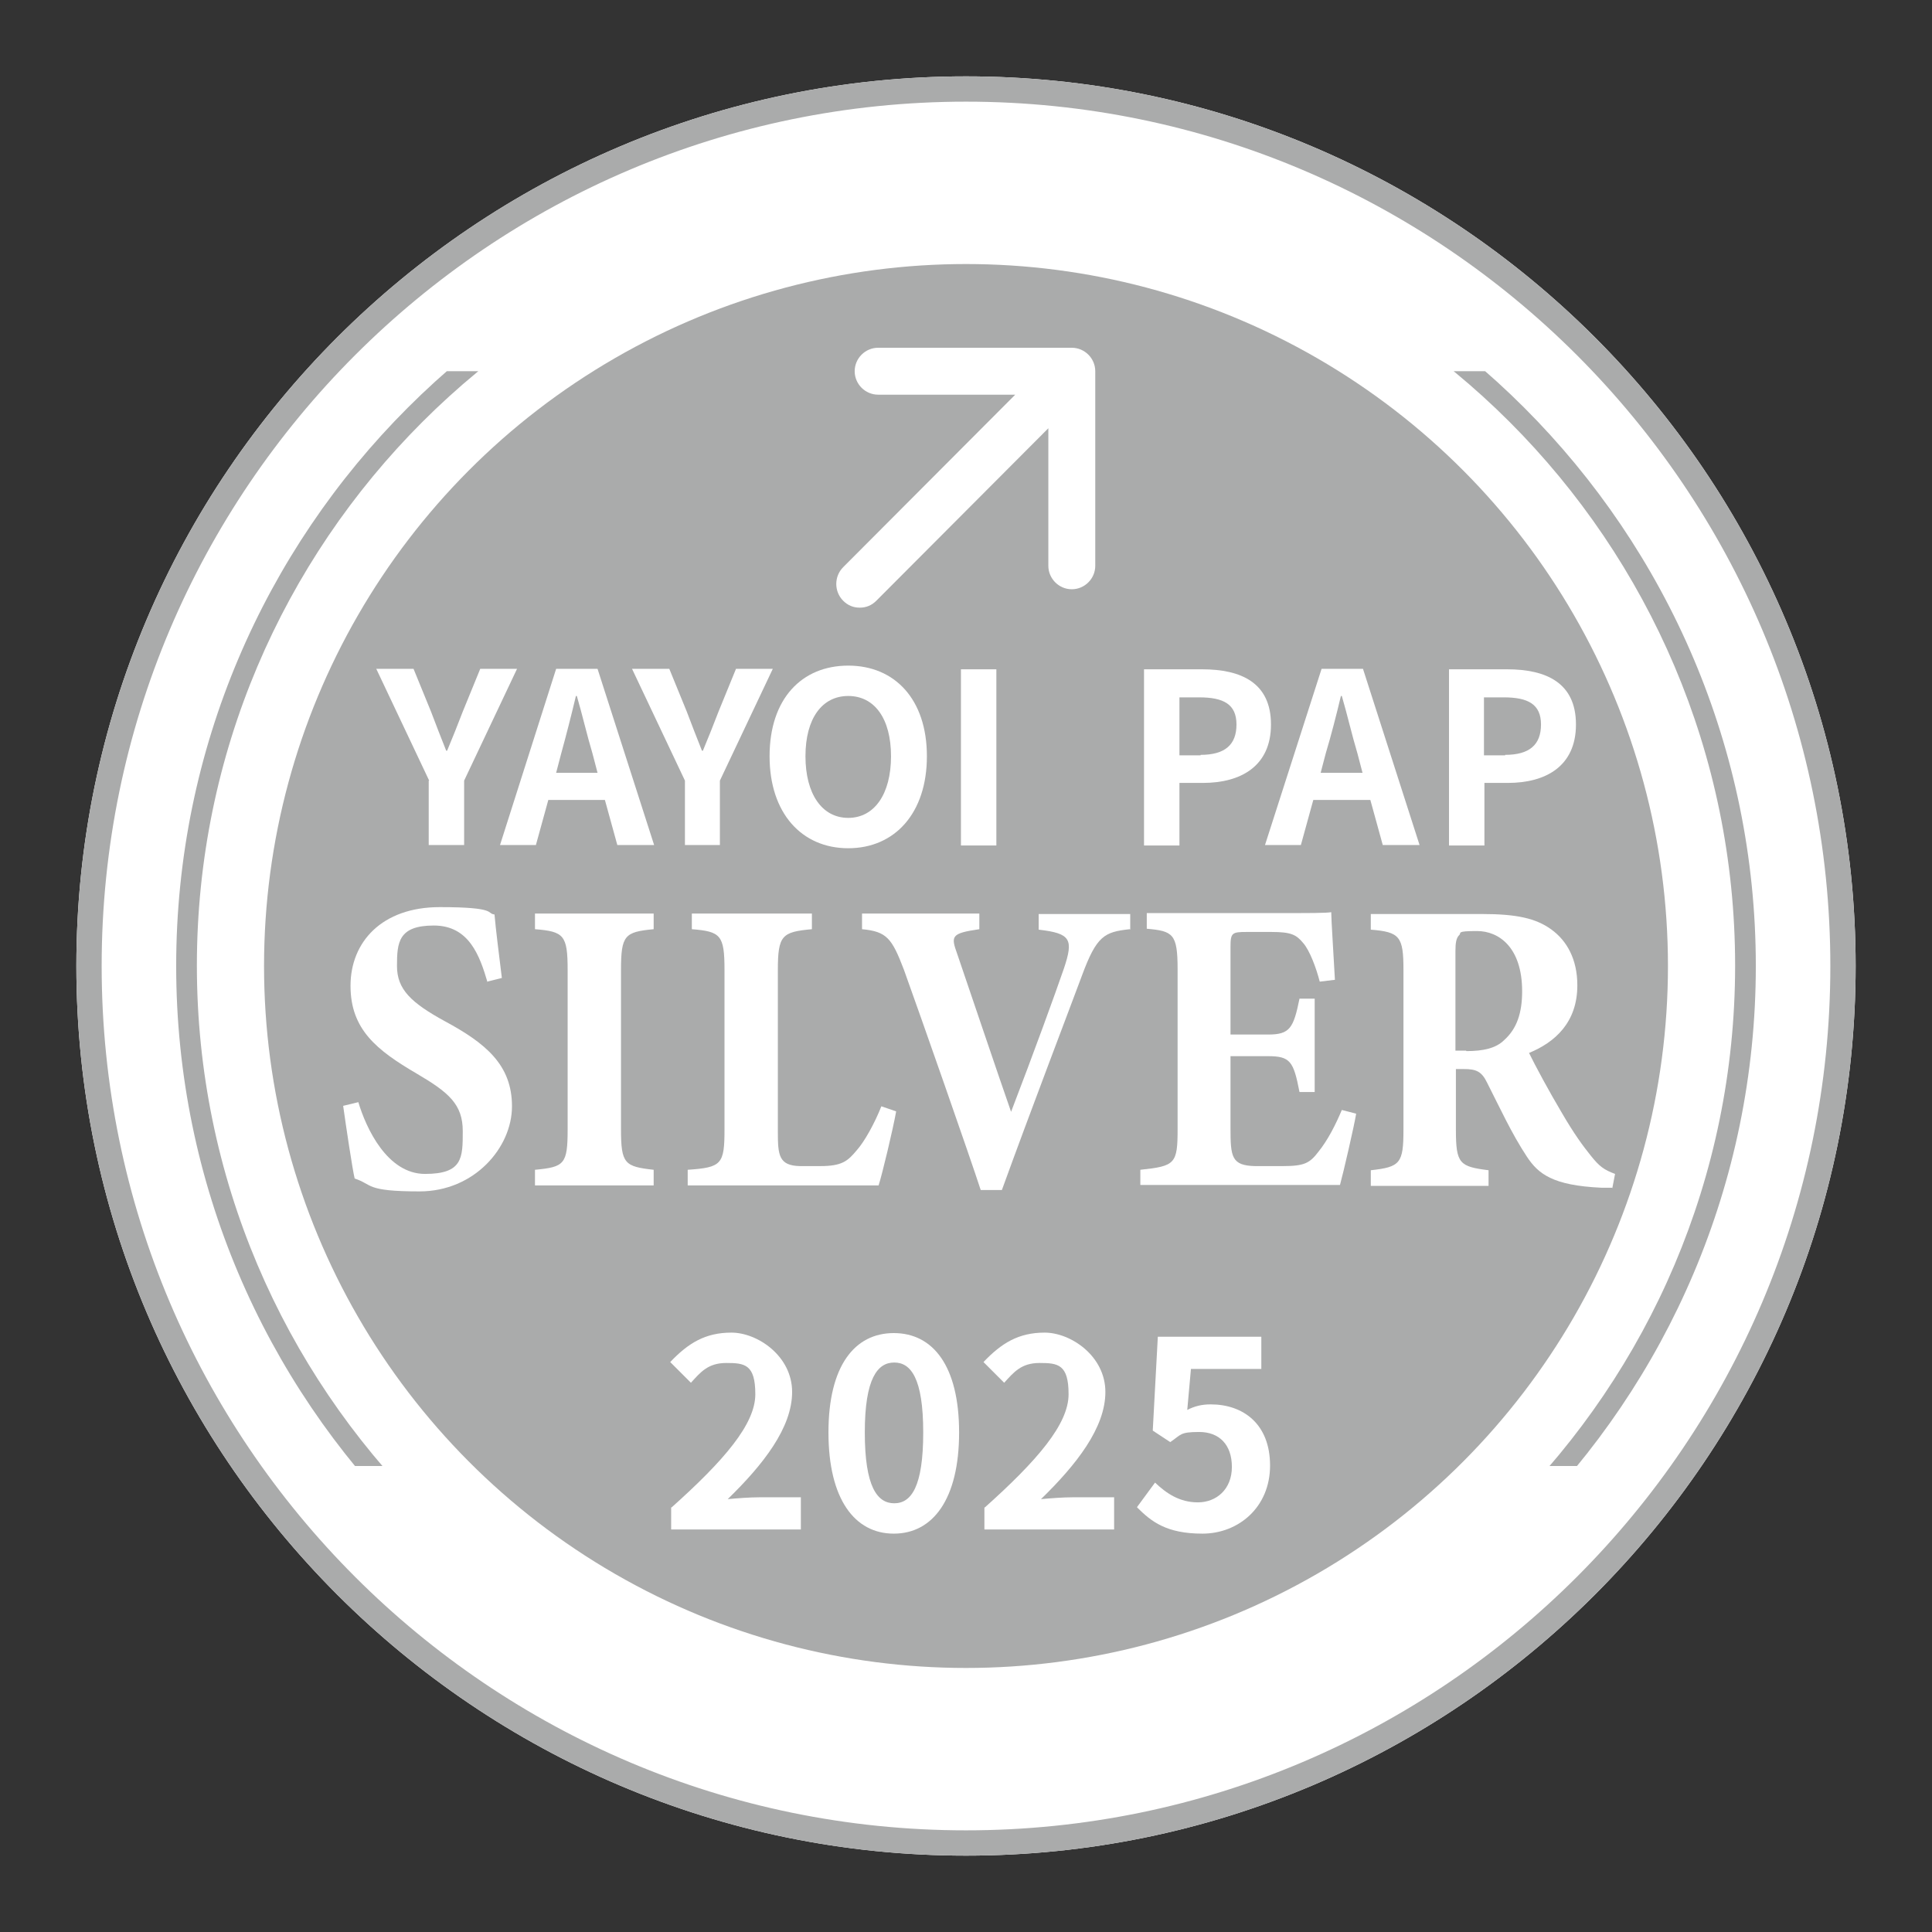 <?xml version="1.0" encoding="UTF-8"?>
<svg id="logo" xmlns="http://www.w3.org/2000/svg" width="420" height="420" xmlns:xlink="http://www.w3.org/1999/xlink" version="1.1" viewBox="0 0 420 420">
  <rect x="0" y="0" width="420" height="420" fill="#333333" stroke="none"/>
  <!-- Generator: Adobe Illustrator 29.1.0, SVG Export Plug-In . SVG Version: 2.1.0 Build 142)  -->
  <defs>
    <style>
      .st0 {
        fill: none;
      }

      .st1 {
        fill: #fff;
      }

      .st2 {
        fill: #aaabab;
      }

      .st3 {
        clip-path: url(#clippath);
      }
    </style>
    <clipPath id="clippath">
      <rect class="st0" x="16.6" y="80.7" width="386.8" height="238"/>
    </clipPath>
  </defs>
  <path class="st1" d="M210,403.4c-106.6,0-193.4-86.8-193.4-193.4S103.4,16.6,210,16.6s193.4,86.7,193.4,193.4-86.8,193.4-193.4,193.4Z"/>
  <g>
    <circle class="st2" cx="210" cy="210" r="152.6"/>
    <g>
      <path class="st1" d="M106,213.6c-1.7-5.8-4-12.4-11.7-12.4s-8,3.7-8,8.8,3.1,8,10.4,12c8.9,4.8,14.6,9.5,14.6,18.5s-8.2,18.5-20.1,18.5-10.1-1.5-14.1-2.8c-.5-2.1-1.9-11.5-2.5-15.8l3.3-.8c1.7,5.7,6.3,15.6,14.5,15.6s8.2-3.5,8.2-9.3-3-8.4-10-12.5c-8.7-5.1-14.4-9.6-14.4-19.1s6.8-17.1,19.4-17.1,10.1,1.4,11.9,1.6c.3,3.4.9,8.1,1.6,13.8l-3.2.8h0Z"/>
      <path class="st1" d="M116.3,257.7v-3.4c6.4-.6,7.1-1.2,7.1-8.8v-34.6c0-7.6-.8-8.4-7.1-8.9v-3.4h25.8v3.4c-6.3.6-7.1,1.3-7.1,8.9v34.6c0,7.5.8,8.1,7.1,8.8v3.4h-25.8Z"/>
      <path class="st1" d="M194.8,241.7c-.7,3.9-3,13.5-3.8,16h-41.5v-3.4c7.4-.5,8-1.2,8-8.8v-34.6c0-7.6-.8-8.4-7.1-8.9v-3.4h26.1v3.4c-6.5.6-7.4,1.3-7.4,8.9v35.2c0,5,.2,7.3,4.8,7.4.2,0,4,0,4.4,0,4.8,0,6-1.1,8-3.5,1.6-1.8,3.8-5.7,5.3-9.5l3.2,1.1h0Z"/>
      <path class="st1" d="M245.6,202c-5.5.6-7.2,1.4-10.4,10.1-2.6,7-11.2,29.5-17.4,46.6h-4.6c-2.3-7.1-13.2-38.2-16.7-47.9-2.6-6.8-3.7-8.3-9.1-8.8v-3.4h25.5v3.4c-6.2.9-6.2,1.5-4.8,5.4,2.6,7.6,8.9,26.3,11.7,34.3,5-13,9.5-25.4,11.5-31.2,2.1-6.3,1.5-7.6-5.5-8.4v-3.4h19.9v3.4h0Z"/>
      <path class="st1" d="M294.8,242.2c-.4,2.5-2.8,12.9-3.5,15.4h-43.4v-3.3c7.6-.8,8.1-1.3,8.1-8.9v-34.7c0-7.7-1-8.3-6.7-8.8v-3.4h27.2c8.8,0,11.7,0,12.9-.2,0,1.6.5,9.1.8,14.7l-3.3.4c-.8-3.1-2.2-6.8-3.6-8.4-1.5-1.8-2.6-2.4-6.9-2.4h-5.4c-3.2,0-3.5.2-3.5,3.3v19h8.2c4.7,0,5.5-1.4,6.8-7.8h3.3v20.3h-3.3c-1.3-6.7-2-7.8-6.9-7.8h-8.1v15.6c0,6.3.2,8.2,5.4,8.3h5.9c4.7,0,5.9-.6,7.8-3.1,2.1-2.6,3.8-6,5.1-9.1l3.1.8h0Z"/>
      <path class="st1" d="M350.6,258.2c-.5,0-1.5,0-2.5,0-10.6-.5-13.7-3-16.2-6.8-3.3-5-5.8-10.5-8.6-16-1.2-2.5-2.4-3-5.1-3h-1.7c0,0,0,13.2,0,13.2,0,7.4.8,8,7.1,8.8v3.4h-25.6v-3.4c6.4-.7,7.1-1.5,7.1-8.8v-34.8c0-7.2-.8-8.2-7.1-8.7v-3.4h24.2c7.4,0,11.7.9,15.1,3.4,3.3,2.4,5.6,6.4,5.6,12.1,0,8.1-4.9,12.4-10.5,14.7,1.3,2.7,4.5,8.6,7,12.8,2.9,5,4.8,7.5,6.4,9.5,1.9,2.4,2.9,3.1,5.3,4l-.6,3.1h0ZM318.8,228.5c3.6,0,6.4-.6,8.2-2.4,2.8-2.5,3.9-6,3.9-10.6,0-9.6-5.1-13.1-9.8-13.1s-3.3.4-3.9.9c-.6.6-.8,1.6-.8,3.4v21.7h2.3Z"/>
    </g>
    <g>
      <path class="st1" d="M146,327.7c11.4-10.2,18.2-18.1,18.2-24.6s-2.3-6.8-6.3-6.8-5.6,2-7.7,4.3l-4.5-4.5c3.9-4.1,7.6-6.4,13.3-6.4s13.2,5.1,13.2,12.9-6.3,15.8-14,23.3c2.1-.2,4.9-.4,6.8-.4h9.1v7h-28.2v-4.8h0Z"/>
      <path class="st1" d="M180.1,311.4c0-14.5,5.7-21.6,14.2-21.6s14.2,7.1,14.2,21.6-5.7,22-14.2,22-14.2-7.5-14.2-22ZM200.7,311.4c0-11.8-2.7-15.2-6.3-15.2s-6.4,3.4-6.4,15.2,2.7,15.4,6.4,15.4,6.3-3.6,6.3-15.4Z"/>
      <path class="st1" d="M214.1,327.7c11.4-10.2,18.2-18.1,18.2-24.6s-2.3-6.8-6.3-6.8-5.6,2-7.7,4.3l-4.5-4.5c3.9-4.1,7.6-6.4,13.3-6.4s13.2,5.1,13.2,12.9-6.3,15.8-14,23.3c2.1-.2,4.9-.4,6.8-.4h9.1v7h-28.2v-4.8h0Z"/>
      <path class="st1" d="M247.2,327.6l3.9-5.3c2.4,2.3,5.3,4.3,9.3,4.3s7.4-2.8,7.4-7.7-2.8-7.6-7.1-7.6-3.9.6-6.3,2.2l-3.8-2.5,1.1-20.4h22.5v7h-15.3l-.8,8.9c1.6-.8,3.1-1.2,5.1-1.2,7,0,12.9,4.2,12.9,13.3s-6.9,14.8-14.7,14.8-11.1-2.6-14.2-5.7h0Z"/>
    </g>
    <g>
      <path class="st1" d="M93.3,169.7l-11.5-24.3h8.1l3.8,9.3c1.1,2.9,2.1,5.5,3.3,8.5h.2c1.2-2.9,2.3-5.6,3.4-8.5l3.8-9.3h8l-11.5,24.3v14h-7.7v-14h0Z"/>
      <path class="st1" d="M131.6,173.9h-12.4l-2.7,9.8h-7.8l12.2-38.3h9l12.3,38.3h-8l-2.7-9.8h0ZM129.9,168l-1.1-4.2c-1.2-4-2.2-8.4-3.4-12.5h-.2c-1,4.2-2.1,8.5-3.2,12.5l-1.1,4.2h9.1Z"/>
      <path class="st1" d="M148.9,169.7l-11.5-24.3h8.1l3.8,9.3c1.1,2.9,2.1,5.5,3.3,8.5h.2c1.2-2.9,2.3-5.6,3.4-8.5l3.8-9.3h8l-11.5,24.3v14h-7.6v-14h0Z"/>
      <path class="st1" d="M167.3,164.4c0-12.5,7-19.7,17.1-19.7s17.1,7.3,17.1,19.7-7,20-17.1,20-17.1-7.6-17.1-20ZM193.7,164.4c0-8.2-3.6-13.1-9.3-13.1s-9.3,4.9-9.3,13.1,3.6,13.4,9.3,13.4,9.3-5.2,9.3-13.4h0Z"/>
      <path class="st1" d="M208.9,145.5h7.7v38.3h-7.7v-38.3Z"/>
      <path class="st1" d="M248.7,145.5h12.6c8.5,0,15,2.9,15,12s-6.6,12.7-14.8,12.7h-5.1v13.6h-7.7v-38.3ZM261,164.1c5.3,0,7.8-2.2,7.8-6.6s-2.8-5.9-8.1-5.9h-4.3v12.6h4.6Z"/>
      <path class="st1" d="M297.9,173.9h-12.4l-2.7,9.8h-7.8l12.3-38.3h9l12.3,38.3h-8l-2.7-9.8h0ZM296.2,168l-1.1-4.2c-1.2-4-2.2-8.4-3.4-12.5h-.2c-1,4.2-2.1,8.5-3.3,12.5l-1.1,4.2h9.1Z"/>
      <path class="st1" d="M315,145.5h12.6c8.5,0,15,2.9,15,12s-6.6,12.7-14.8,12.7h-5.1v13.6h-7.7v-38.3ZM327.2,164.1c5.3,0,7.8-2.2,7.8-6.6s-2.8-5.9-8.1-5.9h-4.3v12.6h4.6Z"/>
    </g>
    <path class="st1" d="M190.9,75.6c-2.8,0-5.1,2.3-5.1,5.1s2.3,5.1,5.1,5.1h29.8l-37.4,37.5c-2,2-2,5.3,0,7.3,1,1,2.2,1.5,3.6,1.5s2.6-.5,3.6-1.5l37.4-37.5v29.9c0,2.8,2.3,5.1,5.1,5.1s5.1-2.3,5.1-5.1v-42.3c0-2.8-2.3-5.1-5.1-5.1h-42.2,0Z"/>
    <g>
      <path class="st2" d="M210,403.4c-106.6,0-193.4-86.8-193.4-193.4S103.4,16.6,210,16.6s193.4,86.7,193.4,193.4-86.8,193.4-193.4,193.4ZM210,22.1C106.4,22.1,22.1,106.4,22.1,210s84.3,187.9,187.9,187.9,187.9-84.3,187.9-187.9S313.6,22.1,210,22.1Z"/>
      <g class="st3">
        <path class="st2" d="M210,381.7c-94.7,0-171.7-77-171.7-171.7S115.3,38.3,210,38.3s171.7,77,171.7,171.7-77,171.7-171.7,171.7ZM210,42.7c-92.2,0-167.2,75-167.2,167.2s75,167.2,167.2,167.2,167.2-75,167.2-167.2S302.2,42.7,210,42.7Z"/>
      </g>
    </g>
  </g>
</svg>